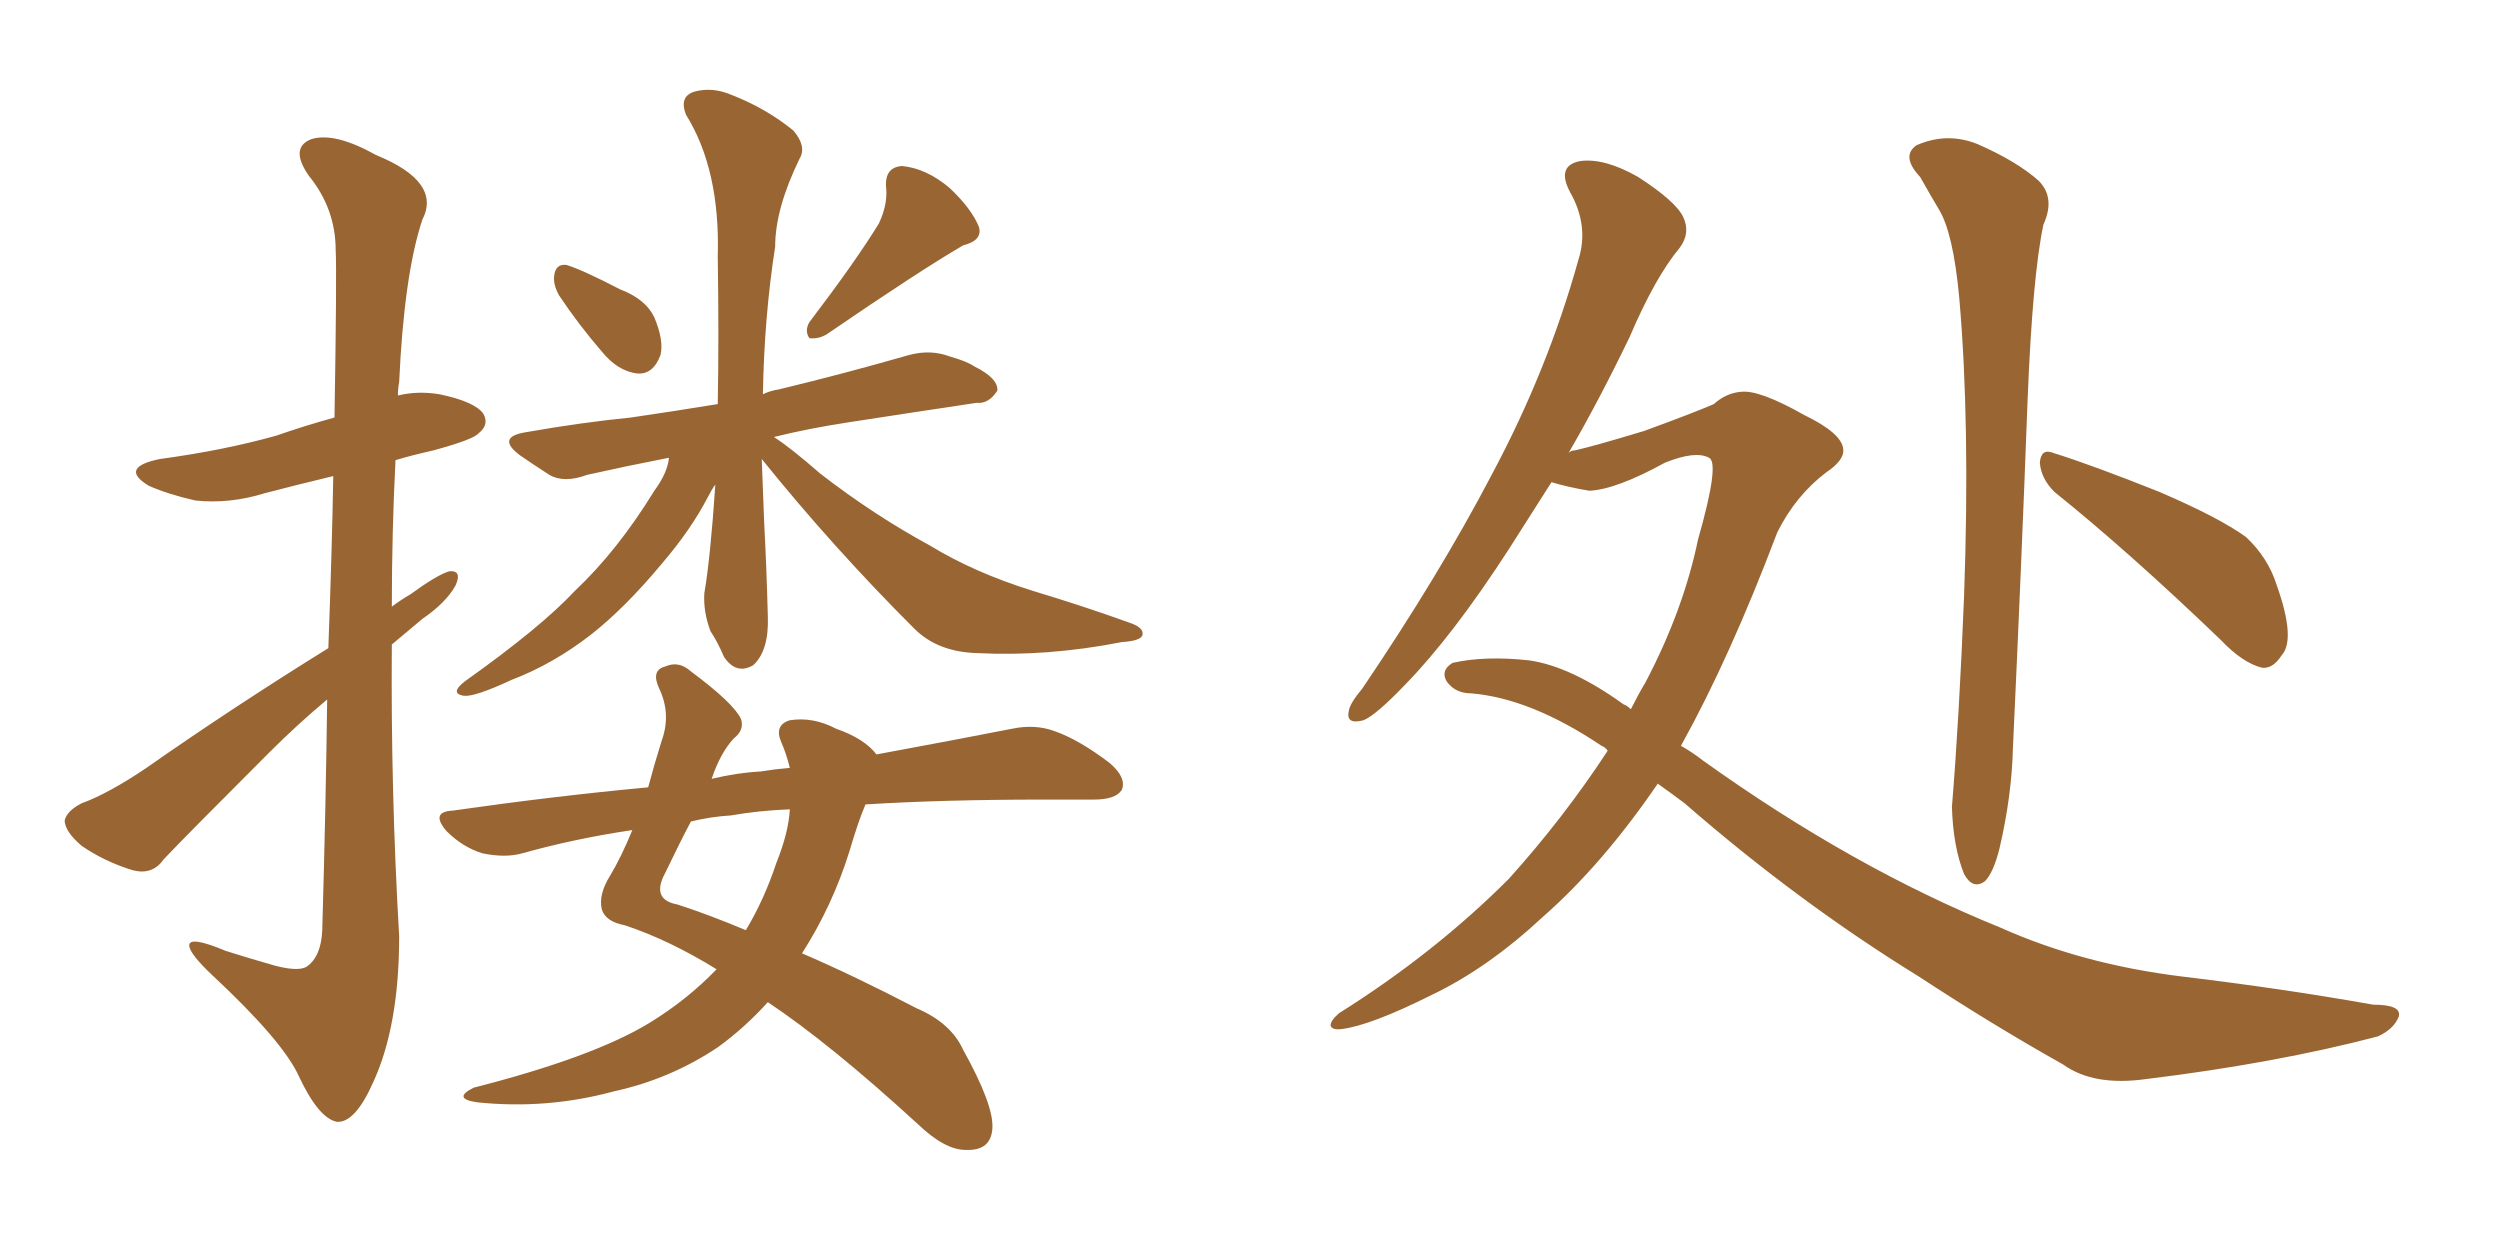 <svg xmlns="http://www.w3.org/2000/svg" xmlns:xlink="http://www.w3.org/1999/xlink" width="300" height="150"><path fill="#996633" padding="10" d="M39.40 77.78L39.40 77.78Q39.84 65.92 39.99 57.13L39.99 57.13Q35.74 58.15 31.79 59.18L31.79 59.18Q27.54 60.50 23.44 60.06L23.44 60.06Q20.21 59.33 17.87 58.30L17.87 58.30Q14.21 56.10 19.19 55.08L19.19 55.08Q26.81 54.05 33.11 52.29L33.11 52.29Q36.47 51.12 40.14 50.10L40.14 50.10Q40.43 32.37 40.28 30.03L40.28 30.03Q40.28 25.05 37.06 21.09L37.06 21.09Q34.72 17.72 37.35 16.70L37.35 16.70Q40.14 15.82 45.12 18.60L45.12 18.60Q53.03 21.83 50.68 26.37L50.68 26.37Q48.49 32.96 47.90 45.85L47.90 45.85Q47.75 46.58 47.75 47.46L47.75 47.46Q50.10 46.88 52.73 47.31L52.73 47.31Q56.98 48.19 58.01 49.66L58.01 49.66Q58.74 50.98 57.42 52.00L57.42 52.00Q56.84 52.73 52.00 54.05L52.00 54.05Q49.37 54.64 47.46 55.22L47.46 55.22Q47.02 63.87 47.02 72.80L47.02 72.80Q48.19 71.92 49.22 71.34L49.22 71.34Q52.44 68.99 53.91 68.55L53.91 68.55Q55.52 68.41 54.64 70.31L54.64 70.31Q53.47 72.36 50.68 74.27L50.68 74.27Q48.78 75.88 47.02 77.34L47.02 77.34Q46.88 94.78 47.90 112.35L47.90 112.35Q47.90 123.05 44.82 129.79L44.82 129.79Q42.63 134.77 40.43 134.62L40.43 134.62Q38.23 134.18 35.89 129.20L35.89 129.20Q33.98 124.95 25.49 117.04L25.49 117.04Q22.85 114.55 22.71 113.53L22.71 113.53Q22.56 112.21 27.10 114.11L27.10 114.11Q29.88 114.99 32.96 115.87L32.96 115.87Q35.74 116.60 36.77 116.02L36.77 116.02Q38.53 114.84 38.67 111.62L38.67 111.62Q39.11 96.24 39.26 83.94L39.26 83.94Q35.74 86.87 32.23 90.38L32.23 90.38Q22.27 100.34 19.63 103.13L19.63 103.13Q18.31 105.03 15.97 104.44L15.97 104.44Q12.60 103.42 9.81 101.51L9.81 101.51Q7.76 99.76 7.76 98.44L7.76 98.44Q8.06 97.27 9.81 96.39L9.81 96.39Q13.04 95.21 17.58 92.14L17.58 92.14Q27.83 84.96 39.40 77.78ZM67.09 35.45L67.09 35.45Q66.36 34.13 66.50 33.11L66.50 33.11Q66.65 31.64 67.97 31.79L67.97 31.79Q69.87 32.37 74.41 34.72L74.41 34.72Q77.49 35.89 78.52 38.09L78.52 38.09Q79.69 40.87 79.25 42.63L79.25 42.63Q78.37 44.97 76.46 44.82L76.46 44.82Q74.12 44.53 72.22 42.19L72.22 42.19Q69.43 38.96 67.09 35.45ZM105.47 26.81L105.47 26.81Q106.49 24.61 106.35 22.71L106.35 22.71Q106.05 20.07 108.25 19.92L108.25 19.92Q111.18 20.21 113.96 22.56L113.96 22.56Q116.60 25.05 117.48 27.25L117.48 27.25Q117.92 28.86 115.58 29.44L115.58 29.44Q110.30 32.52 99.17 40.14L99.17 40.14Q98.14 40.72 97.12 40.58L97.12 40.58Q96.53 39.70 97.12 38.67L97.12 38.67Q102.69 31.35 105.47 26.81ZM91.41 55.08L91.41 55.08Q91.55 58.74 91.70 62.70L91.70 62.70Q91.99 68.12 92.14 73.97L92.14 73.97Q92.29 78.08 90.38 79.83L90.38 79.83Q88.33 81.01 86.87 78.81L86.87 78.81Q86.13 77.05 85.25 75.73L85.25 75.73Q84.38 73.39 84.52 71.19L84.52 71.19Q85.25 66.94 85.84 58.15L85.84 58.15Q85.40 58.74 84.96 59.62L84.96 59.62Q82.91 63.57 79.39 67.68L79.39 67.68Q75 72.95 70.90 76.17L70.90 76.17Q66.36 79.69 61.38 81.59L61.38 81.59Q56.98 83.64 55.66 83.50L55.66 83.50Q53.91 83.20 55.81 81.74L55.81 81.74Q64.89 75.29 68.99 70.90L68.99 70.90Q74.12 66.06 78.52 58.89L78.52 58.89Q80.13 56.69 80.27 54.93L80.27 54.93Q75 55.96 70.46 56.98L70.46 56.98Q67.68 58.01 65.92 56.98L65.92 56.98Q63.87 55.66 62.40 54.64L62.40 54.64Q59.47 52.44 63.13 51.86L63.13 51.86Q69.87 50.68 75.73 50.10L75.73 50.10Q80.71 49.37 86.13 48.49L86.13 48.49Q86.28 40.58 86.13 30.76L86.13 30.76Q86.43 20.36 82.32 13.77L82.32 13.77Q81.45 11.57 83.35 10.99L83.35 10.99Q85.55 10.40 87.89 11.43L87.89 11.43Q91.99 13.04 95.21 15.67L95.21 15.67Q96.83 17.58 95.95 19.04L95.95 19.04Q93.02 25.05 93.02 29.59L93.02 29.59Q91.70 38.09 91.55 47.31L91.55 47.31Q92.43 46.88 93.46 46.73L93.46 46.73Q101.37 44.82 108.98 42.63L108.98 42.63Q111.62 41.89 113.96 42.77L113.96 42.77Q116.02 43.36 116.89 43.95L116.89 43.95Q119.82 45.41 119.68 46.88L119.68 46.88Q118.65 48.49 117.19 48.34L117.19 48.34Q110.30 49.37 101.81 50.68L101.81 50.68Q96.97 51.42 92.87 52.44L92.87 52.44Q94.92 53.76 98.44 56.84L98.44 56.84Q104.88 61.82 111.62 65.48L111.62 65.48Q116.89 68.70 123.93 70.90L123.93 70.90Q130.22 72.80 135.50 74.71L135.50 74.71Q137.26 75.29 137.11 76.17L137.11 76.17Q136.96 76.90 134.62 77.05L134.62 77.05Q125.68 78.81 117.19 78.37L117.19 78.37Q112.50 78.22 109.72 75.44L109.72 75.44Q99.90 65.63 91.41 55.08ZM85.99 116.31L85.99 116.31Q80.27 112.79 75 111.04L75 111.04Q72.66 110.60 72.22 109.13L72.22 109.13Q71.78 107.37 73.24 105.03L73.24 105.03Q74.56 102.83 75.88 99.61L75.88 99.61Q68.99 100.63 62.70 102.39L62.70 102.39Q60.64 102.98 57.86 102.39L57.86 102.39Q55.52 101.66 53.61 99.76L53.61 99.76Q51.56 97.41 54.35 97.27L54.35 97.27Q66.65 95.51 77.78 94.48L77.78 94.48Q78.52 91.70 79.39 88.92L79.39 88.92Q80.57 85.69 79.10 82.62L79.10 82.62Q78.08 80.42 79.83 79.98L79.83 79.98Q81.45 79.25 82.91 80.57L82.91 80.57Q88.04 84.38 88.92 86.28L88.92 86.28Q89.36 87.60 88.04 88.62L88.04 88.62Q86.43 90.38 85.40 93.46L85.40 93.46Q88.48 92.72 91.26 92.58L91.26 92.58Q93.02 92.29 94.78 92.14L94.78 92.14Q94.34 90.38 93.75 89.06L93.75 89.06Q92.87 87.01 94.78 86.43L94.78 86.43Q97.56 85.99 100.34 87.45L100.34 87.45Q103.71 88.62 105.18 90.53L105.18 90.53Q114.70 88.77 121.44 87.45L121.44 87.45Q124.22 86.87 126.56 87.74L126.56 87.74Q129.49 88.77 133.15 91.55L133.15 91.55Q135.21 93.31 134.62 94.78L134.62 94.78Q133.89 95.95 131.25 95.95L131.25 95.95Q128.47 95.95 125.24 95.95L125.24 95.95Q113.23 95.95 103.86 96.53L103.86 96.53Q102.98 98.58 101.95 102.10L101.95 102.10Q99.90 108.69 96.24 114.40L96.24 114.40Q102.39 117.04 110.01 121.00L110.01 121.00Q114.11 122.75 115.58 125.98L115.58 125.98Q119.24 132.57 119.09 135.35L119.09 135.35Q118.95 138.13 115.87 137.99L115.87 137.99Q113.38 137.99 110.16 134.91L110.16 134.91Q99.61 125.24 92.14 120.26L92.14 120.26Q89.36 123.34 86.13 125.68L86.13 125.68Q80.42 129.49 73.68 130.96L73.68 130.96Q65.63 133.15 57.28 132.28L57.28 132.28Q54.20 131.84 56.84 130.52L56.84 130.52Q71.19 126.86 77.93 122.75L77.93 122.75Q82.47 119.97 85.99 116.31ZM93.16 103.56L93.16 103.56L93.16 103.56Q94.63 99.90 94.78 97.12L94.78 97.12Q90.97 97.27 87.74 97.85L87.74 97.85Q85.25 98.00 82.91 98.58L82.91 98.58Q81.59 101.07 79.83 104.74L79.83 104.74Q78.08 107.96 81.30 108.54L81.30 108.54Q84.96 109.72 89.50 111.62L89.50 111.62Q91.70 107.96 93.16 103.56ZM198.93 94.04L198.93 94.04Q192.33 103.71 185.16 110.01L185.16 110.01Q178.56 116.16 171.83 119.38L171.83 119.38Q164.50 123.05 160.99 123.49L160.99 123.49Q159.81 123.63 159.67 123.05L159.67 123.05Q159.67 122.46 160.69 121.58L160.69 121.58Q172.12 114.40 181.05 105.47L181.05 105.47Q187.65 98.14 192.92 90.09L192.92 90.09Q192.63 89.65 192.19 89.50L192.19 89.50Q183.69 83.79 176.51 83.20L176.51 83.20Q174.61 83.20 173.58 81.74L173.58 81.74Q172.85 80.42 174.32 79.54L174.32 79.54Q178.27 78.66 183.54 79.25L183.54 79.25Q188.53 79.98 194.82 84.52L194.82 84.52Q195.26 84.67 195.70 85.11L195.70 85.11Q196.58 83.35 197.46 81.88L197.46 81.88Q202.00 73.24 203.76 64.75L203.76 64.75Q206.40 55.52 205.08 54.93L205.08 54.93Q203.47 54.05 199.80 55.52L199.80 55.52Q193.95 58.74 190.72 58.89L190.72 58.89Q188.09 58.45 186.18 57.86L186.18 57.86Q183.40 62.26 181.05 65.92L181.05 65.92Q174.32 76.32 168.60 82.18L168.60 82.18Q165.09 85.84 163.62 86.43L163.62 86.43Q161.43 87.01 161.87 85.25L161.87 85.25Q162.01 84.38 163.48 82.62L163.48 82.62Q172.71 68.99 179.00 56.98L179.00 56.98Q185.74 44.38 189.40 31.20L189.40 31.20Q190.72 27.10 188.38 23.00L188.38 23.00Q186.77 19.92 189.55 19.34L189.55 19.34Q192.48 18.90 196.58 21.24L196.58 21.24Q201.12 24.17 202.00 26.07L202.00 26.07Q202.88 27.98 201.56 29.74L201.56 29.74Q198.63 33.25 195.56 40.43L195.56 40.43Q191.89 48.05 188.23 54.35L188.23 54.35Q188.53 54.05 188.96 54.05L188.96 54.05Q191.02 53.61 197.31 51.71L197.31 51.71Q203.32 49.51 205.66 48.49L205.66 48.49Q207.13 47.17 208.89 47.02L208.89 47.02Q211.08 46.73 216.50 49.80L216.50 49.80Q221.04 52.00 221.19 53.91L221.19 53.91Q221.34 55.22 219.14 56.69L219.14 56.69Q215.48 59.47 213.28 63.87L213.28 63.87Q207.57 78.96 201.71 89.50L201.71 89.50Q203.03 90.23 204.35 91.26L204.35 91.26Q222.36 104.15 240.09 111.33L240.09 111.33Q249.90 115.72 261.91 117.19L261.91 117.19Q274.07 118.65 284.77 120.56L284.77 120.56Q288.28 120.56 287.84 122.02L287.84 122.02Q287.26 123.49 285.35 124.37L285.35 124.37Q273.05 127.59 257.52 129.49L257.52 129.49Q251.22 130.37 247.56 127.73L247.56 127.73Q239.21 123.05 230.27 117.19L230.27 117.19Q215.77 108.25 202.15 96.39L202.15 96.39Q200.39 95.07 198.93 94.04ZM230.42 21.24L230.42 21.24Q228.08 18.75 229.98 17.43L229.98 17.43Q233.64 15.82 237.30 17.29L237.30 17.29Q241.99 19.34 244.63 21.68L244.63 21.68Q246.68 23.73 245.21 26.95L245.21 26.95Q243.90 33.11 243.31 48.05L243.31 48.05Q242.58 67.68 241.55 89.79L241.55 89.79Q241.41 95.51 239.94 101.81L239.94 101.81Q239.21 104.74 238.18 105.76L238.18 105.76Q236.72 106.79 235.69 104.88L235.69 104.88Q234.38 101.66 234.23 96.83L234.23 96.83Q235.11 86.13 235.69 71.48L235.69 71.48Q236.43 50.83 235.11 35.74L235.11 35.74Q234.38 27.83 232.62 25.05L232.62 25.05Q231.74 23.58 230.42 21.24ZM246.53 59.03L246.53 59.03L246.53 59.03Q244.92 57.42 244.78 55.52L244.78 55.52Q244.92 53.76 246.39 54.35L246.39 54.35Q251.07 55.81 259.13 59.03L259.13 59.03Q266.31 62.11 269.53 64.45L269.53 64.45Q272.17 66.94 273.19 70.17L273.19 70.17Q275.54 76.76 273.78 78.66L273.78 78.66Q272.75 80.27 271.44 80.13L271.44 80.13Q269.09 79.54 266.46 76.76L266.46 76.76Q255.47 66.21 246.53 59.03Z"/></svg>